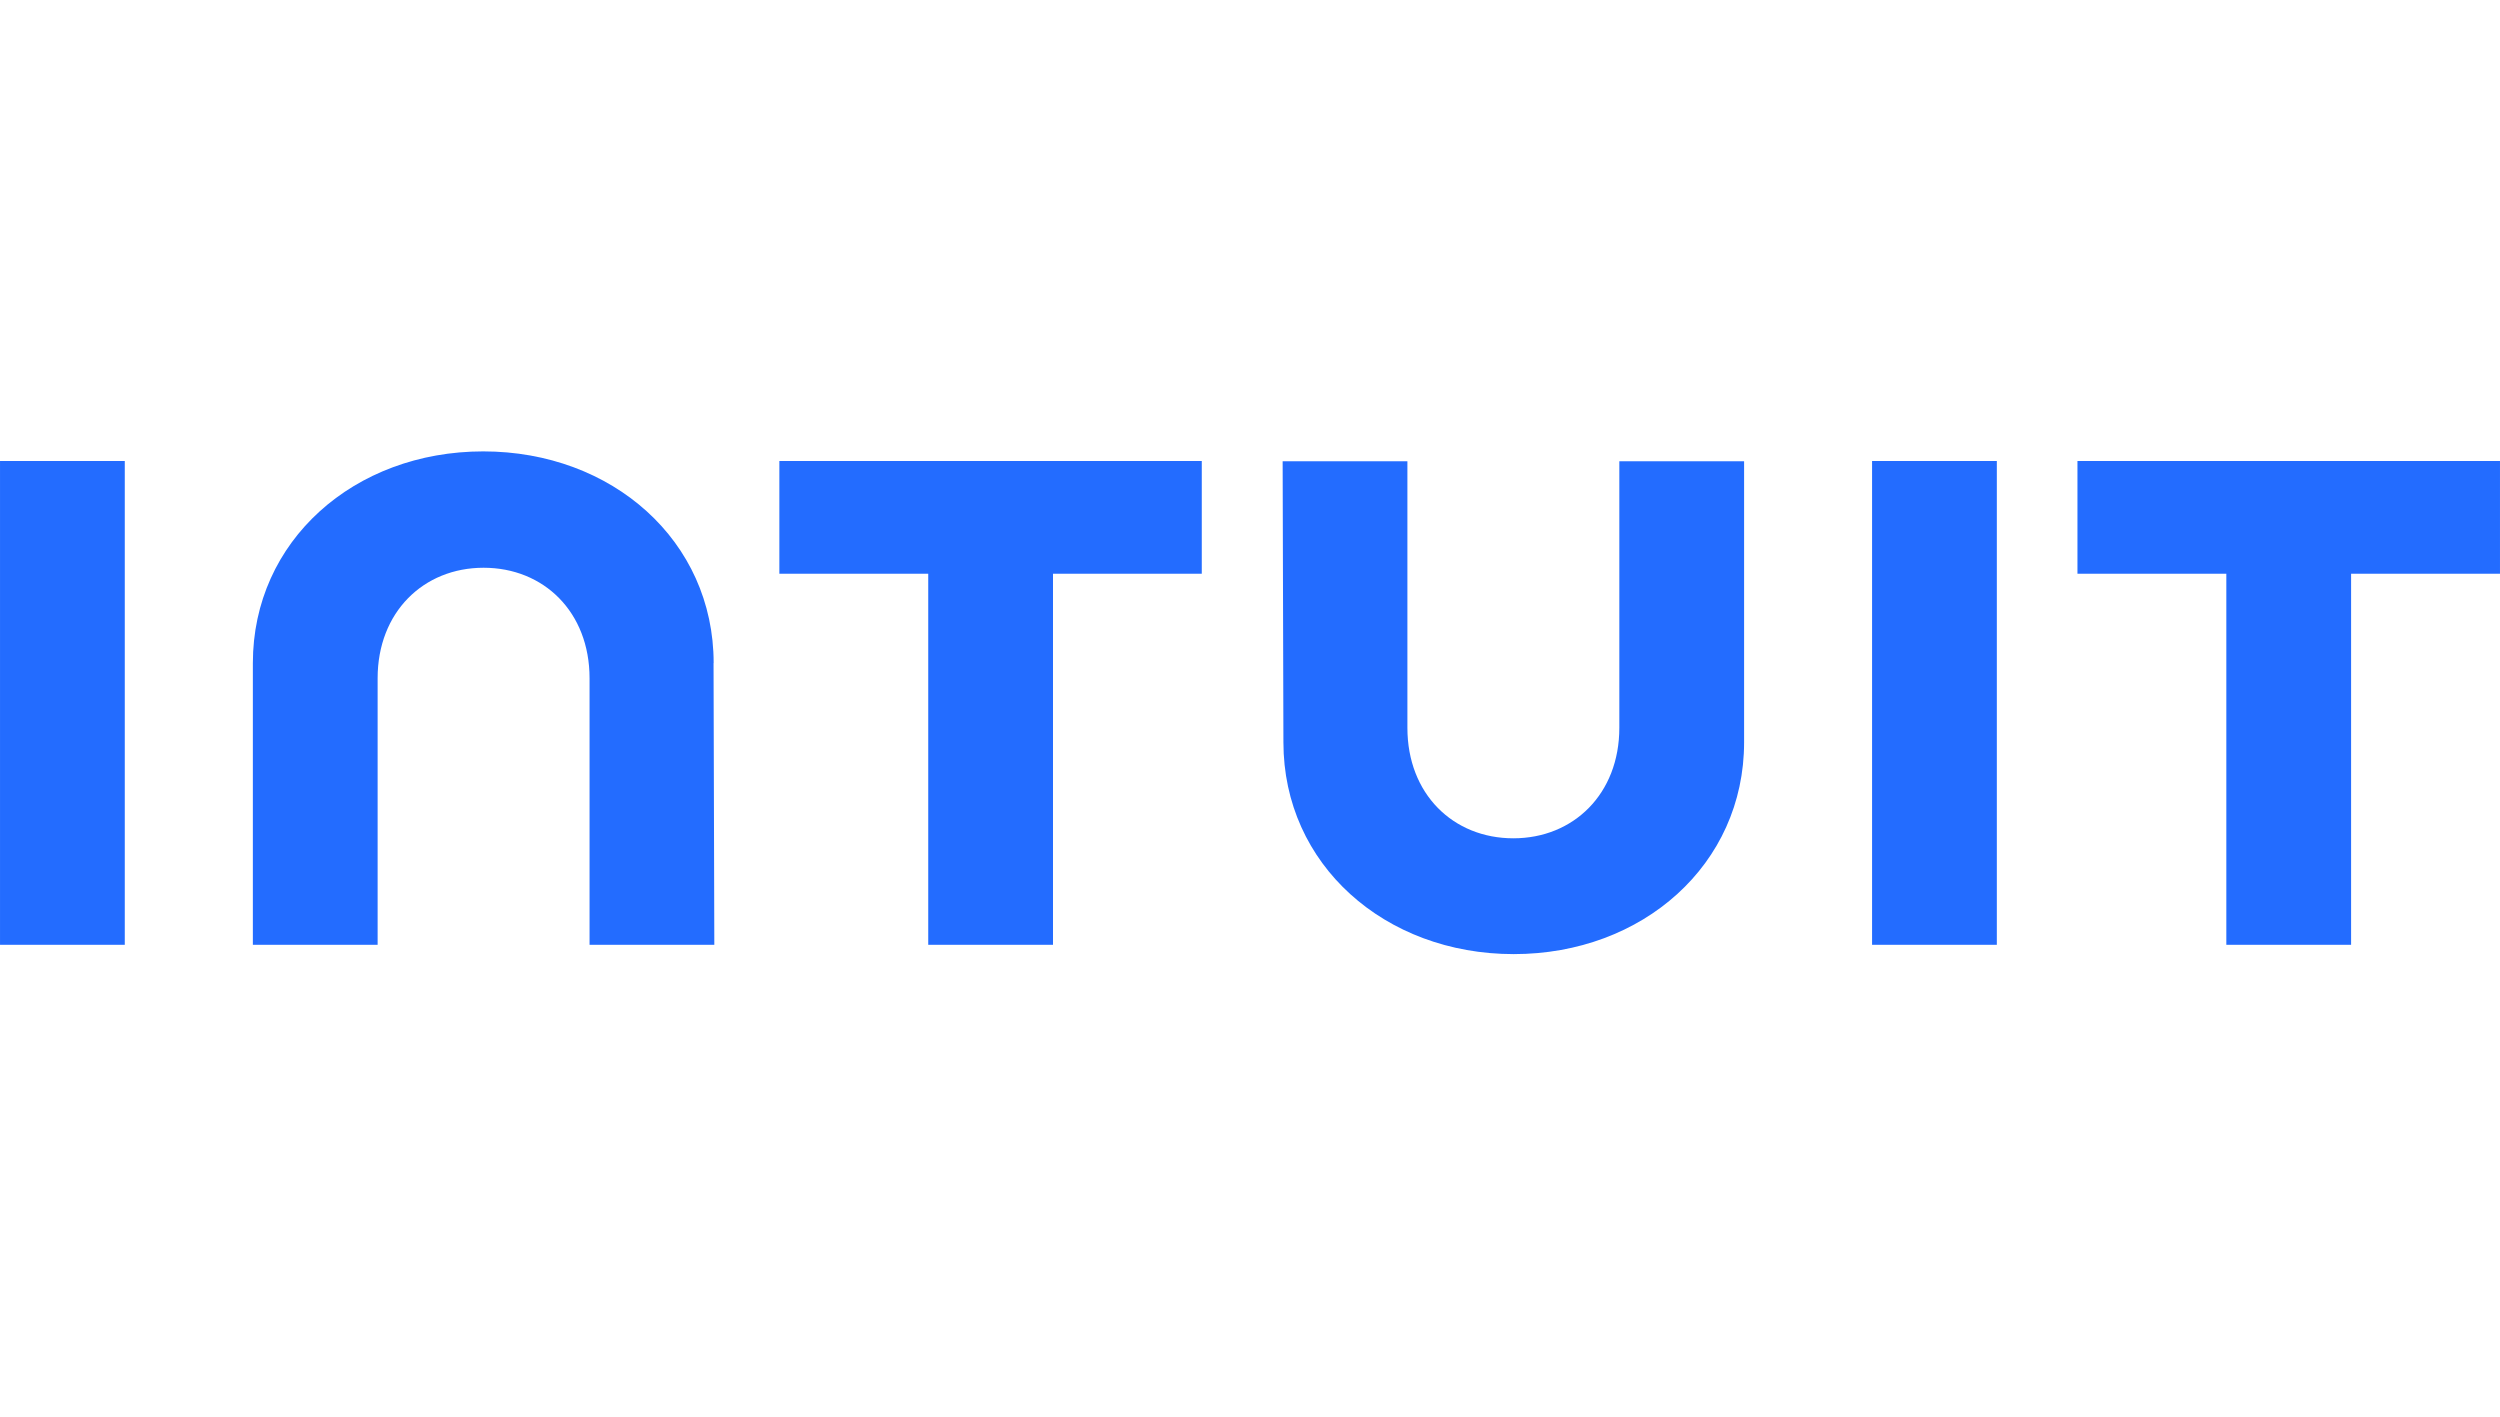 <?xml version="1.0" encoding="UTF-8"?> <svg xmlns="http://www.w3.org/2000/svg" width="180" height="102" viewBox="0 0 180 102" fill="none"><g clip-path="url(#clip0_427_7166)"><path d="M92.406 53.445C92.406 62.253 99.709 68.696 108.987 68.696C118.264 68.696 125.575 62.253 125.575 53.445V33.209H116.592V52.402C116.592 57.156 113.295 60.358 108.962 60.358C104.63 60.358 101.333 57.172 101.333 52.402V33.209H92.35L92.406 53.445ZM149.577 41.308H160.296V68.028H169.279V41.308H179.999V33.193H149.577L149.577 41.308ZM143.772 33.193H134.789V68.027H143.772V33.193ZM56.114 41.308H66.833V68.028H75.816V41.308H86.528V33.193H56.114V41.308ZM8.984 33.193H0.001V68.027H8.984V33.193ZM51.383 47.743C51.383 38.935 44.08 32.5 34.794 32.5C25.508 32.5 18.206 38.935 18.206 47.743V68.027H27.189V48.834C27.189 44.079 30.486 40.878 34.818 40.878C39.151 40.878 42.448 44.063 42.448 48.834V68.027H51.431L51.375 47.743H51.383Z" fill="#236CFF"></path></g><defs><clipPath id="clip0_427_7166"><rect width="180" height="36.196" fill="white" transform="translate(0 32.5)"></rect></clipPath></defs></svg> 